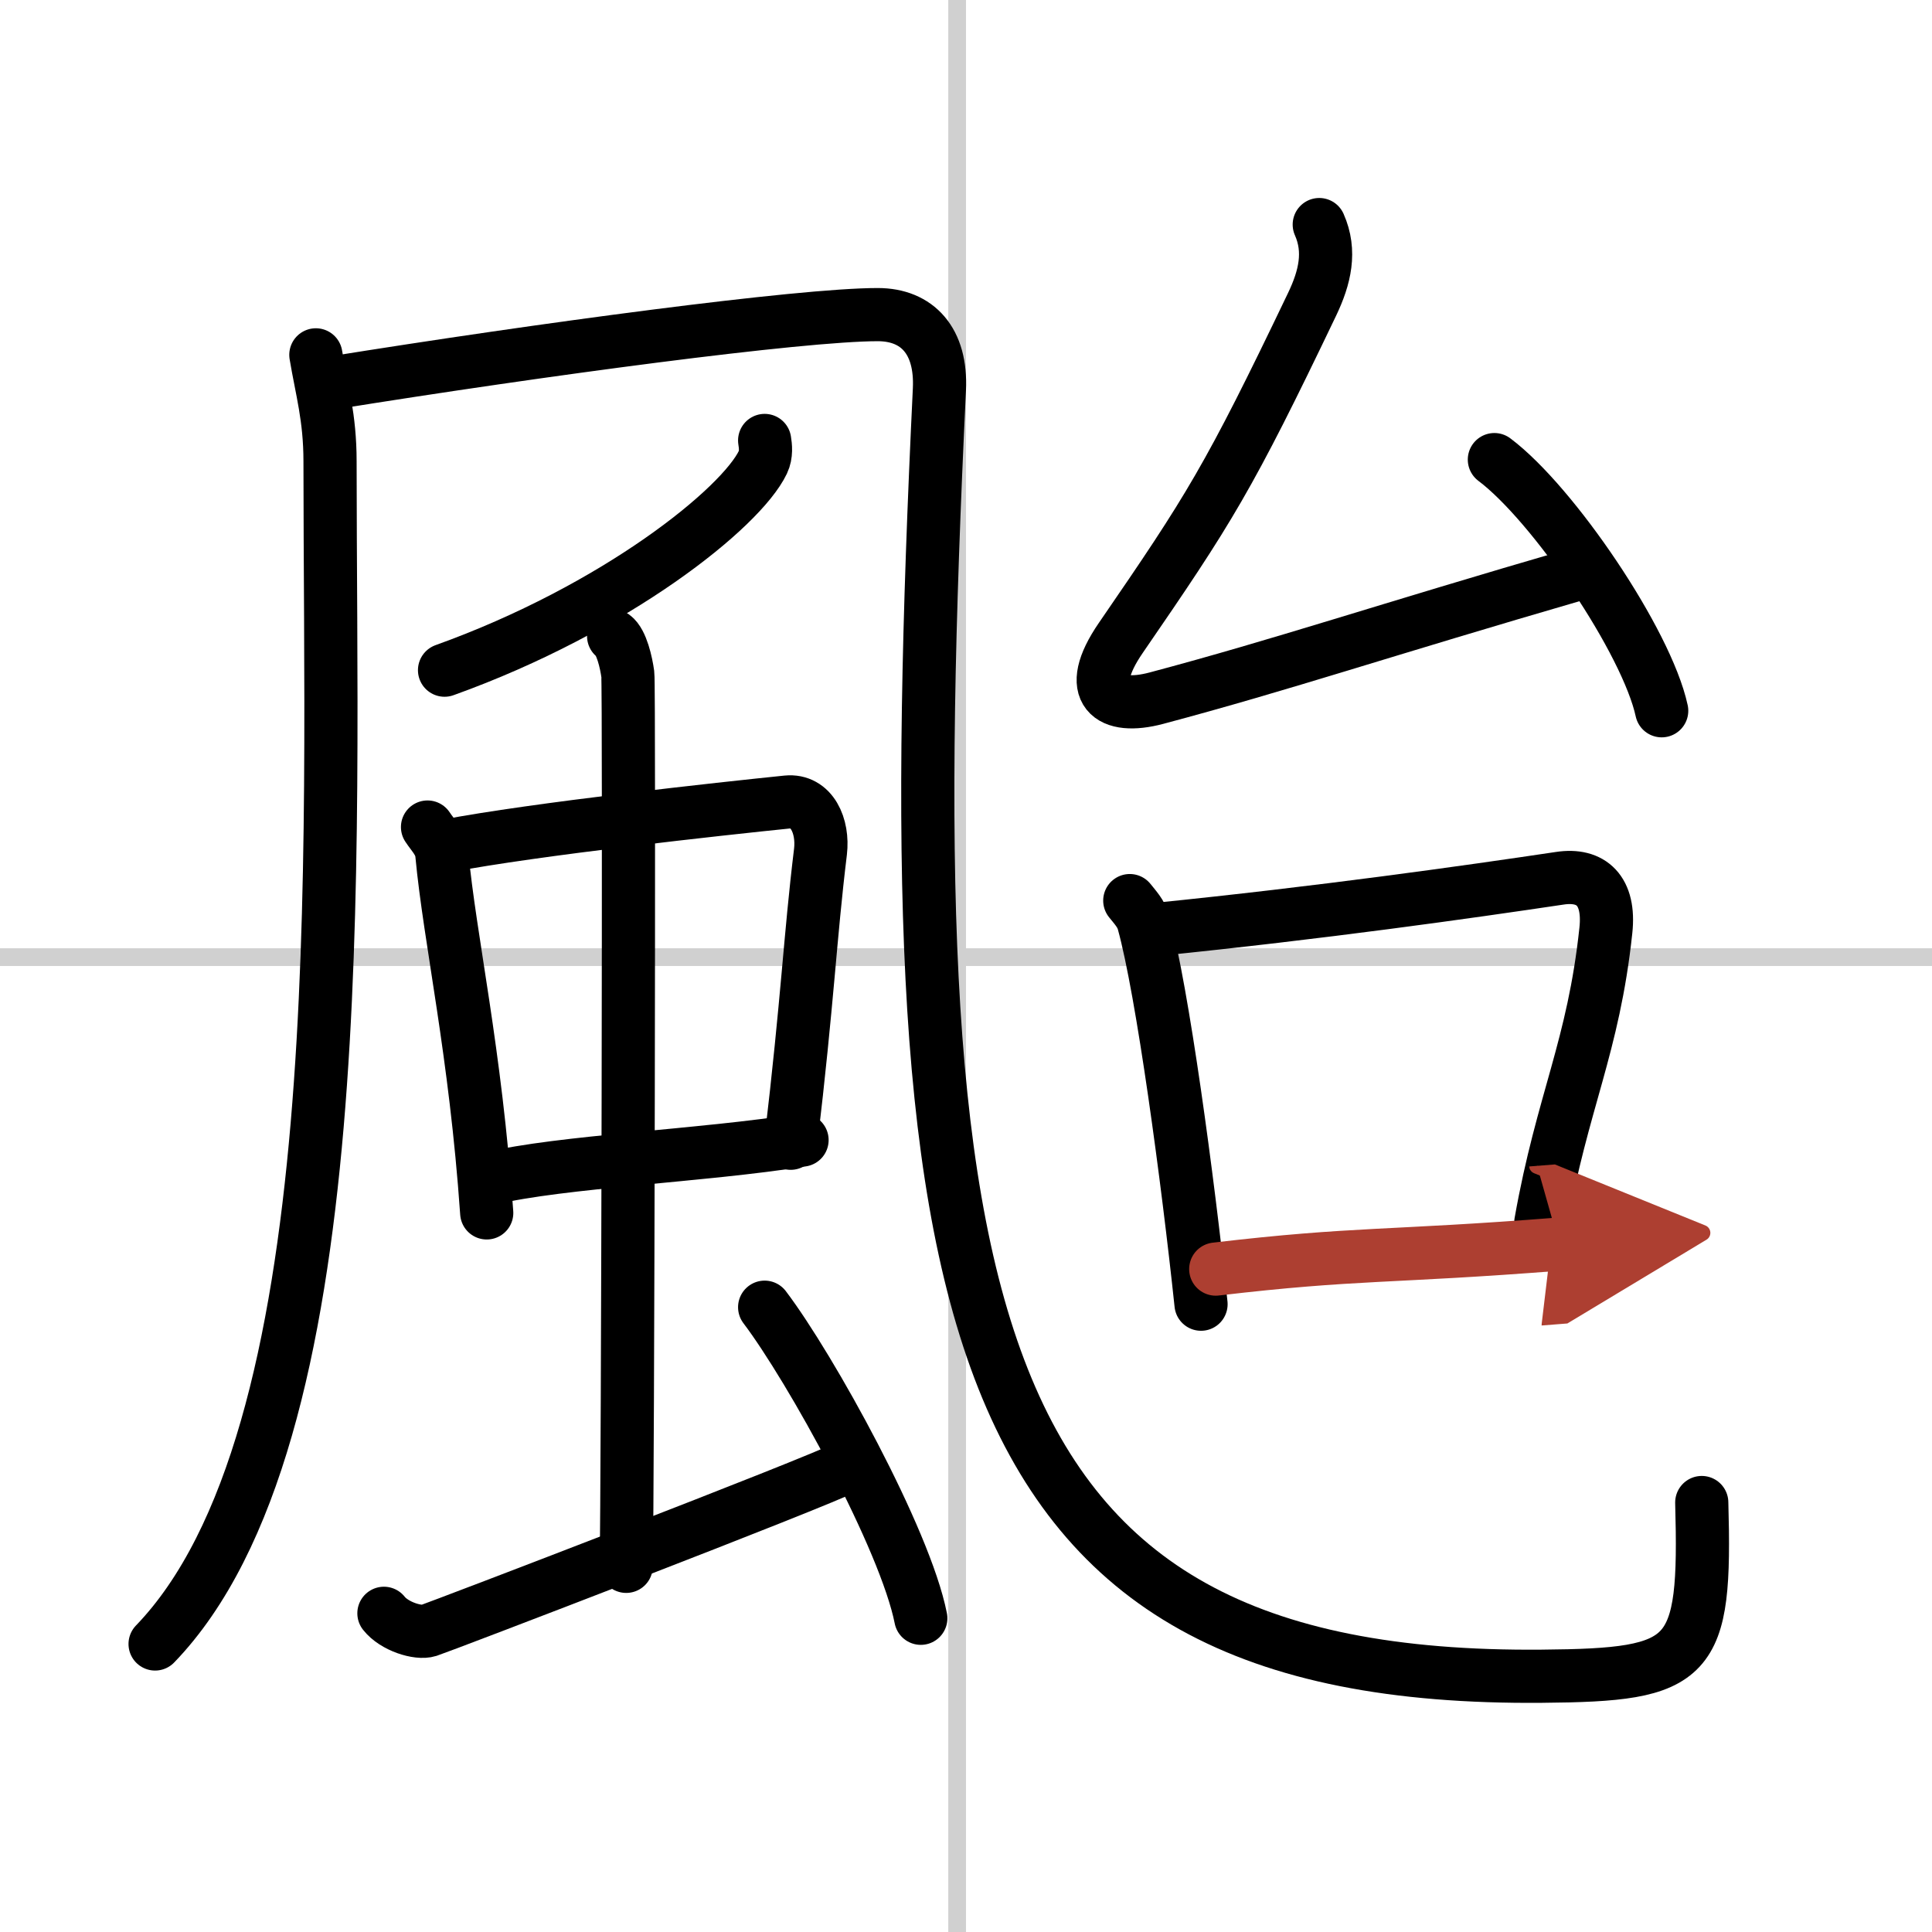 <svg width="400" height="400" viewBox="0 0 109 109" xmlns="http://www.w3.org/2000/svg"><defs><marker id="a" markerWidth="4" orient="auto" refX="1" refY="5" viewBox="0 0 10 10"><polyline points="0 0 10 5 0 10 1 5" fill="#ad3f31" stroke="#ad3f31"/></marker></defs><g fill="none" stroke="#000" stroke-linecap="round" stroke-linejoin="round" stroke-width="3"><rect width="100%" height="100%" fill="#fff" stroke="#fff"/><line x1="54" x2="54" y2="109" stroke="#d0d0d0" stroke-width="1"/><line x2="109" y1="54" y2="54" stroke="#d0d0d0" stroke-width="1"/><path d="m17.82 20.02c0.33 1.98 0.8 3.53 0.8 6 0 22.57 1.35 55.1-9.87 66.73"/><path d="m18.64 21.62c11.95-1.92 26.53-3.87 30.88-3.87 2.24 0 3.61 1.49 3.48 4.22-2.49 51.78 0.75 72.89 33.99 72.6 8.52-0.07 9.27-0.82 9.02-9.8"/><path d="m43.14 24.85c0.05 0.31 0.11 0.79-0.1 1.23-1.23 2.58-8.29 8.26-17.96 11.73"/><path d="m24.12 46.66c0.33 0.5 0.75 0.88 0.81 1.55 0.45 4.8 1.9 11.13 2.53 20.22"/><path d="m25.17 47.73c5.01-0.96 15.61-2.11 19.23-2.48 1.41-0.14 2.06 1.36 1.89 2.8-0.6 4.93-0.71 8.26-1.68 16.45"/><path d="m27.64 66.49c4.03-0.97 11.97-1.27 17.61-2.17"/><path d="m34.62 35.89c0.45 0.33 0.71 1.49 0.8 2.15s0 46.19-0.09 50.33"/><path d="m21.66 91.02c0.58 0.74 1.93 1.16 2.52 0.97 0.58-0.18 21.89-8.34 23.65-9.26"/><path d="m43.14 73.75c2.6 3.43 7.93 13.09 8.81 17.55"/><path d="m74.43 12.67c0.67 1.51 0.32 2.98-0.4 4.49-4.71 9.84-5.8 11.56-10.79 18.82-2.12 3.08-0.59 4.1 2 3.41 7.18-1.91 12.56-3.75 24.06-7.09"/><path d="m84.31 25.93c3.33 2.5 8.6 10.28 9.44 14.17"/><path d="m63.74 50.81c0.31 0.39 0.63 0.72 0.77 1.21 1.08 3.89 2.51 14.57 3.25 21.56"/><path d="m65.2 52.44c9.3-0.94 17.57-2.11 22.8-2.89 1.78-0.27 2.84 0.7 2.6 2.94-0.7 6.59-2.46 9.65-3.67 16.48"/><path d="m68.59 71.6c7.98-0.94 9.7-0.65 19.38-1.41" marker-end="url(#a)" stroke="#ad3f31"/></g></svg>
